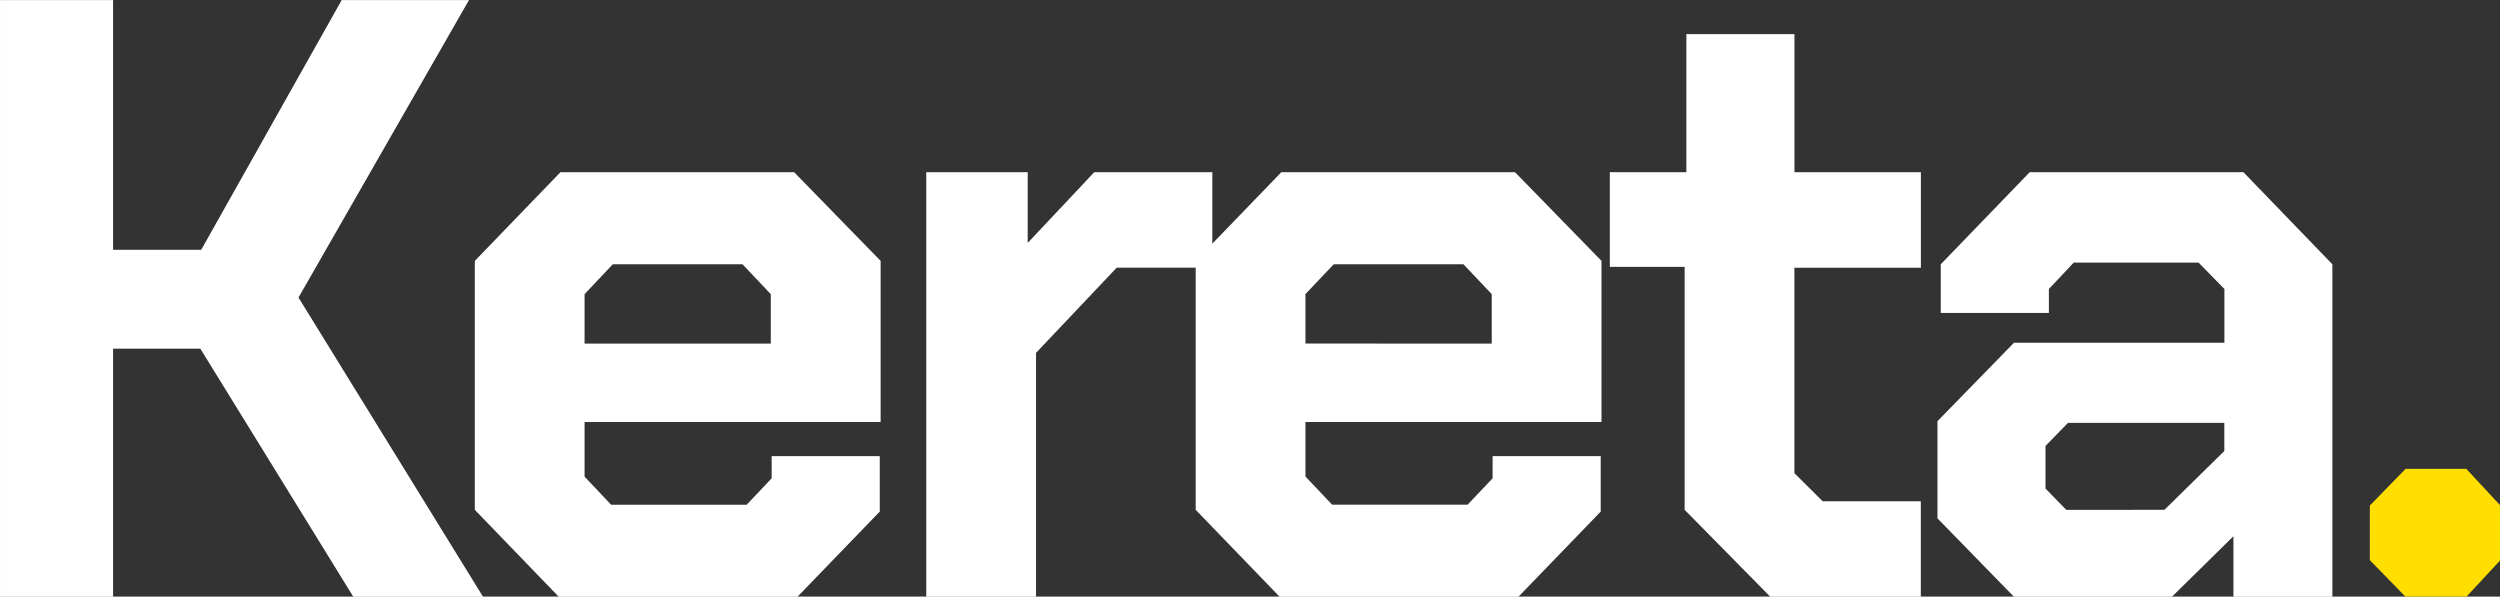 <?xml version="1.0" encoding="UTF-8" standalone="no"?>
<!-- Created with Inkscape (http://www.inkscape.org/) -->

<svg
   width="118.816"
   height="28.354"
   viewBox="0 0 31.437 7.502"
   version="1.1"
   id="svg5"
   xmlns="http://www.w3.org/2000/svg"
   xmlns:svg="http://www.w3.org/2000/svg">
  <rect x="0" y="0" width="31.437" height="7.502" fill="#333333" stroke="none"/>
  <defs
     id="defs2" />
  <g
     aria-label="Kereta."
     transform="matrix(0.988,0,0,1.013,-0.068,-0.191)"
     id="text2538"
     style="font-weight:bold;font-size:10.583px;line-height:0px;font-family:'Chakra Petch';-inkscape-font-specification:'Chakra Petch, Bold';letter-spacing:-0.529px;display:inline;stroke-width:0.563">
    <path
       d="M 0.069,0.189 H 1.508 V 3.289 H 2.63 L 4.418,0.189 H 6.038 L 3.868,3.882 6.217,7.597 H 4.566 L 2.619,4.517 H 1.508 V 7.597 H 0.069 Z"
       style="fill:#ffffff"
       id="path2540" />
    <path
       d="M 6.112,6.517 V 3.427 L 7.202,2.326 h 2.974 l 1.101,1.101 V 5.427 H 7.509 V 6.105 L 7.847,6.454 H 9.572 L 9.89,6.126 V 5.851 h 1.376 v 0.688 l -1.048,1.058 H 7.181 Z M 9.879,4.454 V 3.84 L 9.519,3.469 H 7.868 L 7.509,3.84 v 0.614 z"
       style="fill:#ffffff"
       id="path2542" />
    <path
       d="m 11.858,2.326 h 1.291 v 0.878 l 0.847,-0.878 h 1.503 v 1.185 h -1.217 l -1.027,1.058 v 3.027 h -1.397 z"
       style="fill:#ffffff"
       id="path2544" />
    <path
       d="M 15.287,6.517 V 3.427 l 1.09,-1.101 h 2.974 l 1.101,1.101 v 2 h -3.768 v 0.677 l 0.339,0.349 h 1.725 L 19.066,6.126 V 5.851 h 1.376 v 0.688 l -1.048,1.058 H 16.356 Z M 19.055,4.454 V 3.84 L 18.695,3.469 h -1.651 l -0.36,0.37 v 0.614 z"
       style="fill:#ffffff"
       id="path2546" />
    <path
       d="M 21.51,6.517 V 3.501 H 20.558 V 2.326 h 0.974 V 0.612 h 1.376 V 2.326 h 1.609 V 3.512 H 22.907 V 6.062 l 0.36,0.349 h 1.249 v 1.185 h -1.916 z"
       style="fill:#ffffff"
       id="path2548" />
    <path
       d="M 24.728,6.623 V 5.417 l 0.974,-0.974 h 2.678 V 3.776 L 28.051,3.448 H 26.463 L 26.146,3.776 V 4.073 H 24.77 V 3.469 L 25.902,2.326 h 2.72 l 1.132,1.143 V 7.597 H 28.495 V 6.845 l -0.783,0.751 h -2.011 z m 2.889,-0.106 0.762,-0.73 V 5.438 h -1.99 l -0.286,0.286 v 0.529 l 0.265,0.265 z"
       style="fill:#ffffff"
       id="path2550" />
    <path
       d="M 30.231,7.142 V 6.464 l 0.455,-0.455 h 0.773 l 0.444,0.466 v 0.656 l -0.444,0.466 h -0.773 z"
       style="fill:#ffde00"
       id="path2552" />
  </g>
</svg>
